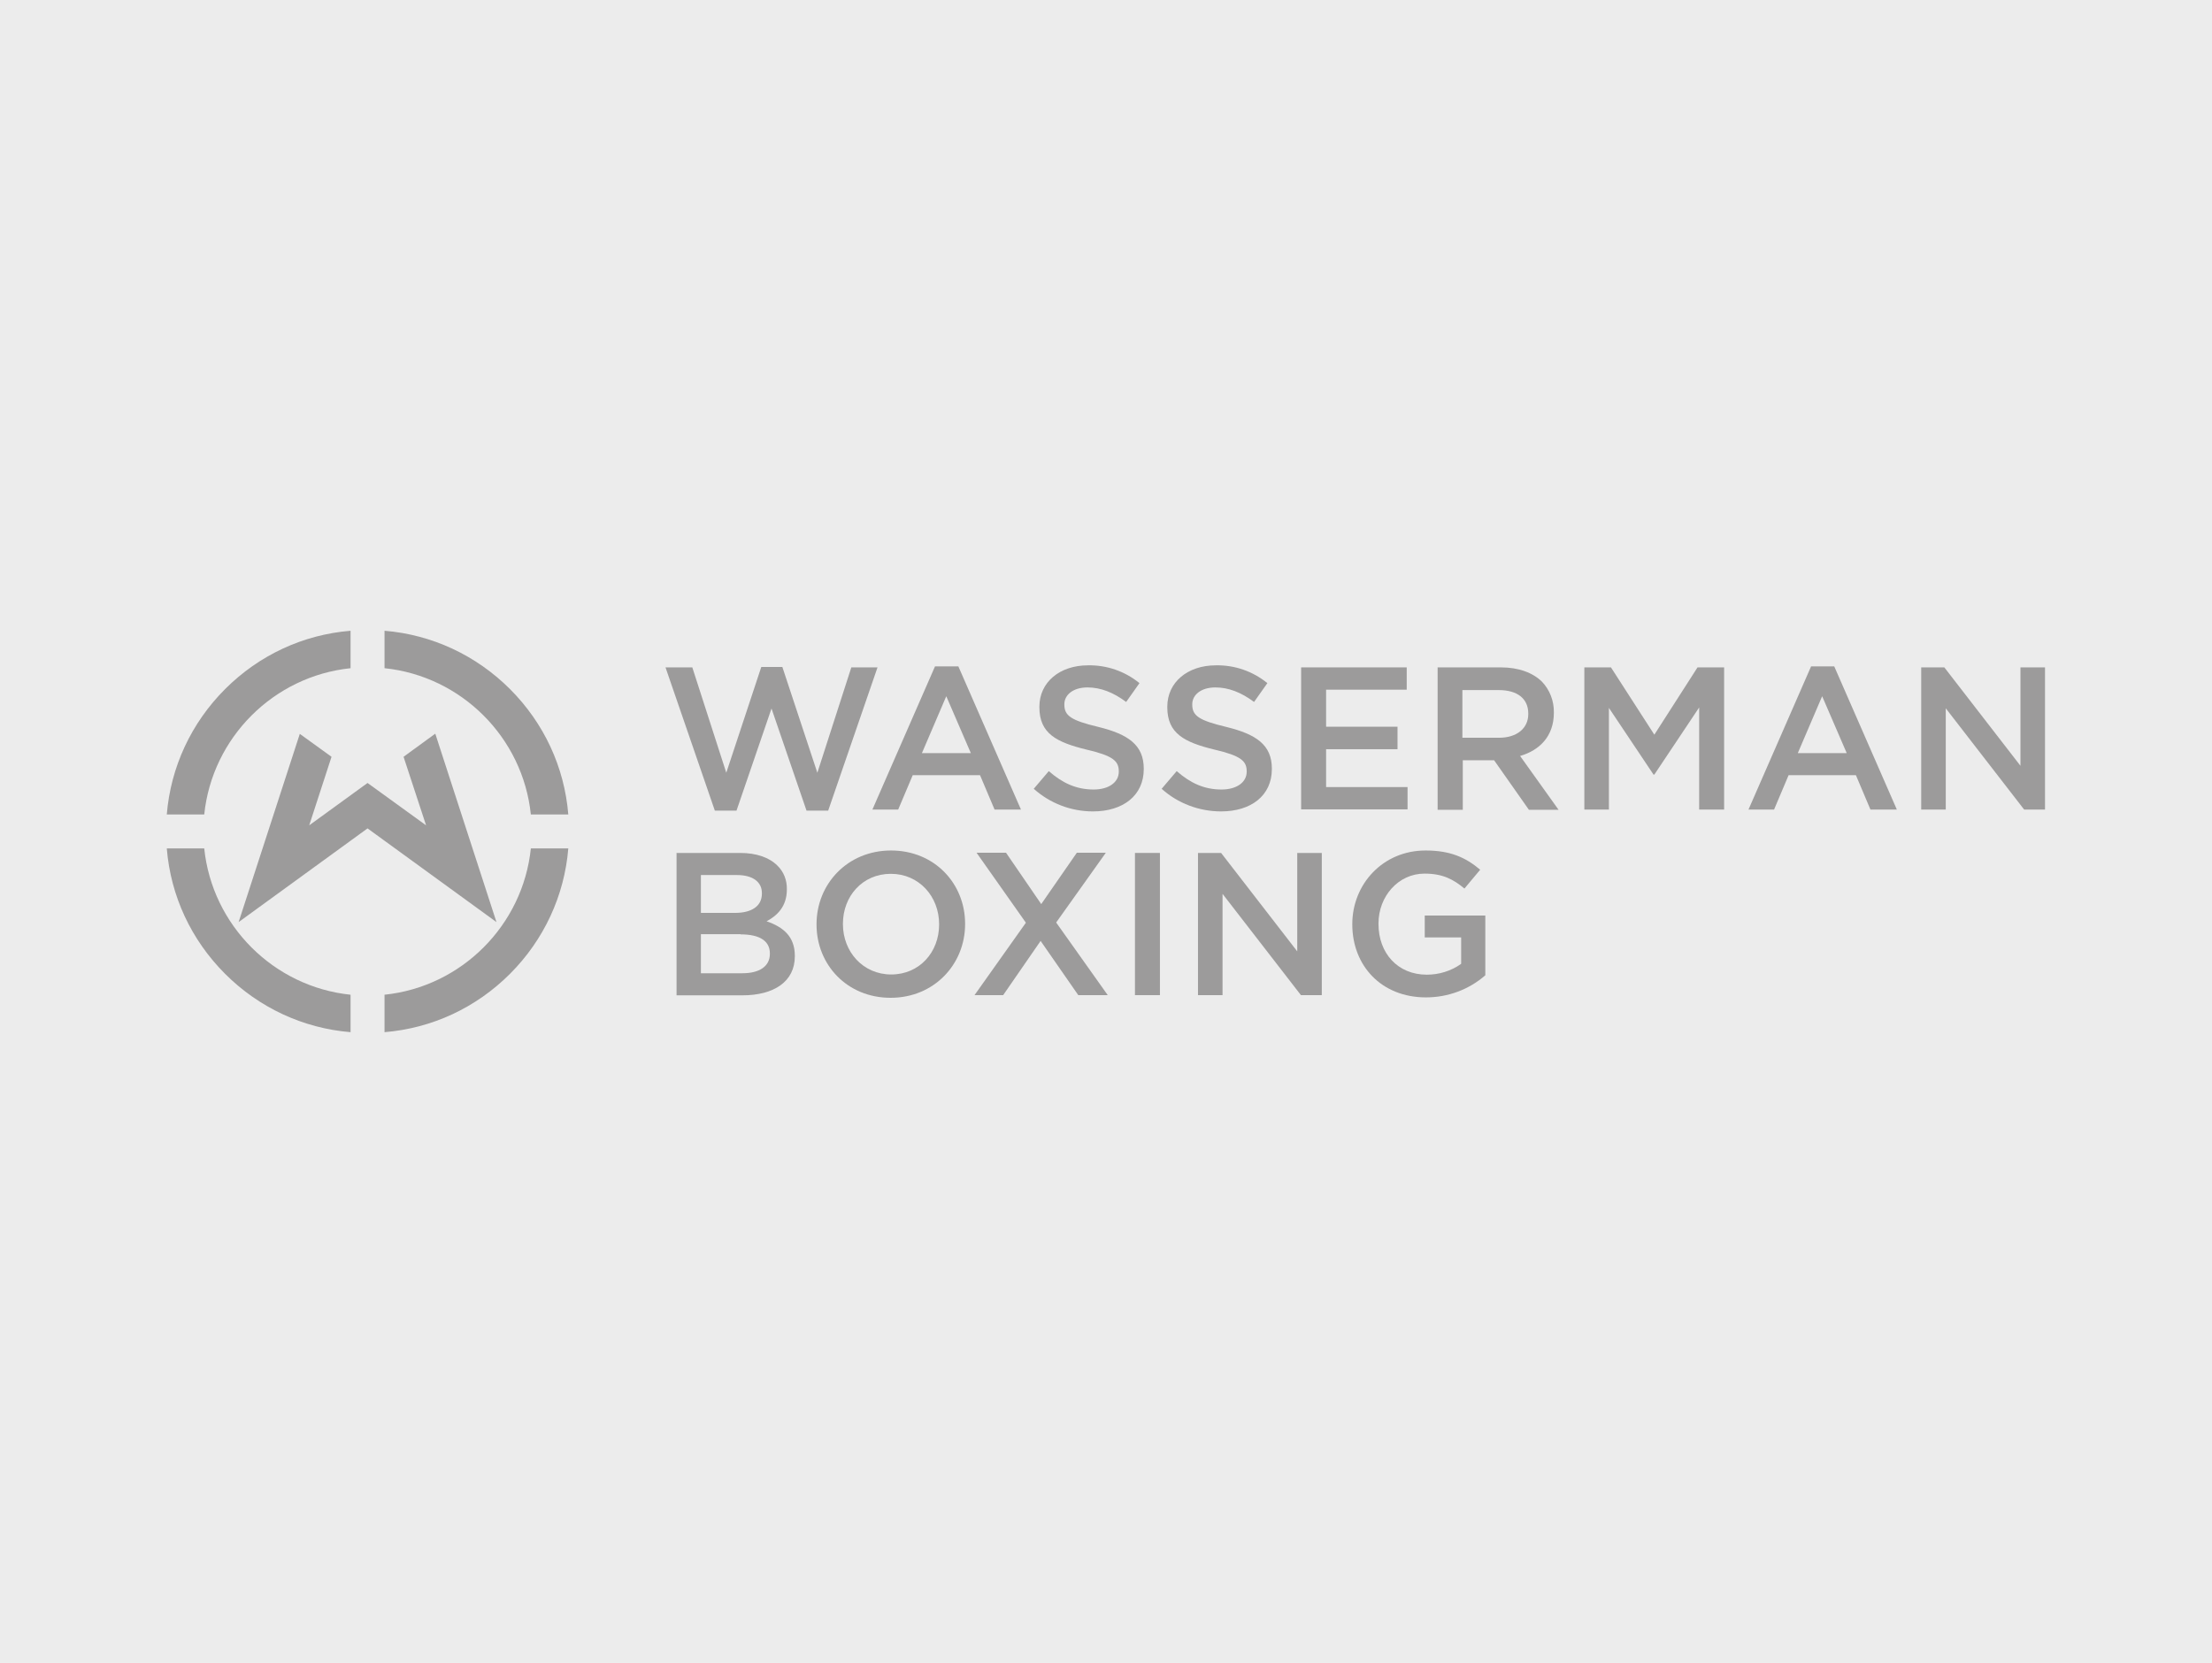 <?xml version="1.0" encoding="UTF-8"?><svg id="Layer_2" xmlns="http://www.w3.org/2000/svg" viewBox="0 0 108.09 81.28"><defs><style>.cls-1{fill:#9c9b9b;}.cls-1,.cls-2{stroke-width:0px;}.cls-2{fill:#ececec;}</style></defs><g id="Layer_1-2"><rect class="cls-2" width="108.09" height="81.28"/><g id="Layer_2-2"><g id="Layer_1-2"><path class="cls-1" d="m32.51,32.62h1.32l1.66,5.15,1.71-5.17h1.03l1.71,5.17,1.66-5.15h1.28l-2.41,7h-1.06l-1.71-4.99-1.71,4.99h-1.06l-2.41-7Z"/><path class="cls-1" d="m45.7,32.57h1.13l3.06,7h-1.29l-.71-1.68h-3.29l-.71,1.68h-1.26l3.06-7Zm1.74,4.24l-1.2-2.78-1.19,2.78h2.39Z"/><path class="cls-1" d="m50.51,38.56l.74-.87c.66.58,1.34.9,2.19.9.75,0,1.23-.36,1.23-.87v-.02c0-.5-.28-.76-1.57-1.06-1.48-.36-2.31-.79-2.31-2.07v-.03c0-1.19.99-2.02,2.37-2.02.92-.02,1.81.29,2.52.87l-.65.92c-.63-.47-1.25-.71-1.89-.71-.71,0-1.13.37-1.13.82v.02c0,.54.32.77,1.66,1.09,1.47.36,2.22.89,2.22,2.04v.02c0,1.3-1.02,2.07-2.48,2.07-1.07,0-2.1-.39-2.9-1.11Z"/><path class="cls-1" d="m56.76,38.56l.74-.87c.66.58,1.34.9,2.19.9.75,0,1.23-.36,1.23-.87v-.02c0-.5-.28-.76-1.57-1.06-1.48-.36-2.31-.79-2.31-2.07v-.03c0-1.19.99-2.02,2.37-2.02.92-.02,1.81.29,2.52.87l-.65.92c-.63-.47-1.25-.71-1.89-.71-.71,0-1.13.37-1.13.82v.02c0,.54.32.77,1.66,1.09,1.47.36,2.23.88,2.23,2.04v.02c0,1.3-1.02,2.07-2.48,2.07-1.07,0-2.11-.39-2.9-1.1Z"/><path class="cls-1" d="m63.58,32.62h5.16v1.09h-3.94v1.81h3.49v1.1h-3.49v1.85h3.98v1.09h-5.2v-6.94Z"/><path class="cls-1" d="m70.24,32.62h3.1c.87,0,1.56.26,2.01.7.38.4.59.94.58,1.5v.02c0,1.14-.69,1.83-1.65,2.11l1.88,2.63h-1.45l-1.7-2.42h-1.53v2.42h-1.23v-6.95Zm3.01,3.44c.87,0,1.43-.46,1.43-1.16v-.02c0-.74-.54-1.15-1.44-1.15h-1.78v2.33h1.79Z"/><path class="cls-1" d="m77.42,32.62h1.3l2.12,3.29,2.11-3.29h1.3v6.95h-1.22v-4.99l-2.19,3.28h-.04l-2.18-3.26v4.97h-1.2v-6.95Z"/><path class="cls-1" d="m88.5,32.57h1.13l3.06,7h-1.29l-.71-1.68h-3.29l-.71,1.68h-1.25l3.06-7Zm1.74,4.24l-1.2-2.78-1.19,2.78h2.39Z"/><path class="cls-1" d="m93.88,32.62h1.13l3.72,4.81v-4.81h1.2v6.95h-1.02l-3.83-4.95v4.95h-1.2v-6.95Z"/><path class="cls-1" d="m33.05,41.69h3.12c.79,0,1.42.22,1.82.62.31.3.47.72.46,1.15v.02c0,.83-.48,1.28-.99,1.55.81.28,1.38.74,1.38,1.69v.02c0,1.24-1.02,1.91-2.57,1.91h-3.21v-6.95Zm4.18,1.96c0-.54-.44-.88-1.22-.88h-1.76v1.85h1.67c.78,0,1.31-.31,1.31-.94v-.03Zm-1.04,2.01h-1.94v1.91h2.03c.82,0,1.34-.33,1.34-.95v-.02c0-.59-.47-.93-1.43-.93Z"/><path class="cls-1" d="m39.9,45.19v-.02c0-1.96,1.51-3.6,3.64-3.6s3.62,1.62,3.62,3.58v.02c0,1.96-1.51,3.6-3.64,3.6s-3.62-1.62-3.62-3.58Zm5.99,0v-.02c0-1.35-.98-2.46-2.36-2.46s-2.34,1.09-2.34,2.44v.02c0,1.35.98,2.46,2.36,2.46s2.34-1.09,2.34-2.44Z"/><path class="cls-1" d="m54.03,41.69l-2.42,3.4,2.52,3.55h-1.44l-1.84-2.65-1.83,2.65h-1.4l2.51-3.54-2.41-3.42h1.44l1.72,2.51,1.74-2.51h1.4Z"/><path class="cls-1" d="m55.46,41.69h1.22v6.95h-1.22v-6.95Z"/><path class="cls-1" d="m58.54,41.69h1.13l3.72,4.81v-4.81h1.2v6.95h-1.02l-3.83-4.95v4.95h-1.2v-6.95Z"/><path class="cls-1" d="m66.08,45.19v-.02c0-1.95,1.49-3.6,3.58-3.6,1.21,0,1.96.34,2.67.94l-.77.92c-.54-.45-1.06-.73-1.95-.73-1.28,0-2.25,1.11-2.25,2.44v.02c0,1.43.94,2.48,2.36,2.48.6,0,1.19-.18,1.68-.53v-1.29h-1.78v-1.07h2.96v2.92c-.8.7-1.83,1.08-2.9,1.08-2.18,0-3.6-1.55-3.6-3.57Z"/></g></g><path class="cls-1" d="m18.79,48.62v1.83c2.32-.19,4.47-1.19,6.13-2.85,1.66-1.66,2.66-3.82,2.85-6.13h-1.83c-.39,3.76-3.39,6.76-7.15,7.15Z"/><path class="cls-1" d="m17.13,32.66v-1.83c-2.32.19-4.47,1.19-6.13,2.85-1.66,1.66-2.66,3.82-2.85,6.13h1.83c.39-3.76,3.39-6.76,7.15-7.15Z"/><path class="cls-1" d="m25.94,39.81h1.83c-.19-2.32-1.19-4.47-2.85-6.13-1.66-1.66-3.82-2.66-6.13-2.85v1.83c3.76.39,6.76,3.39,7.15,7.15Z"/><path class="cls-1" d="m9.98,41.47h-1.83c.19,2.32,1.19,4.47,2.85,6.13,1.66,1.66,3.82,2.66,6.13,2.85v-1.83c-3.76-.39-6.76-3.39-7.15-7.15Z"/><polygon class="cls-1" points="19.72 36.99 20.82 40.34 17.96 38.27 15.11 40.34 16.2 36.99 14.65 35.87 11.66 45.07 17.96 40.49 24.26 45.07 21.27 35.86 19.72 36.99"/></g></svg>